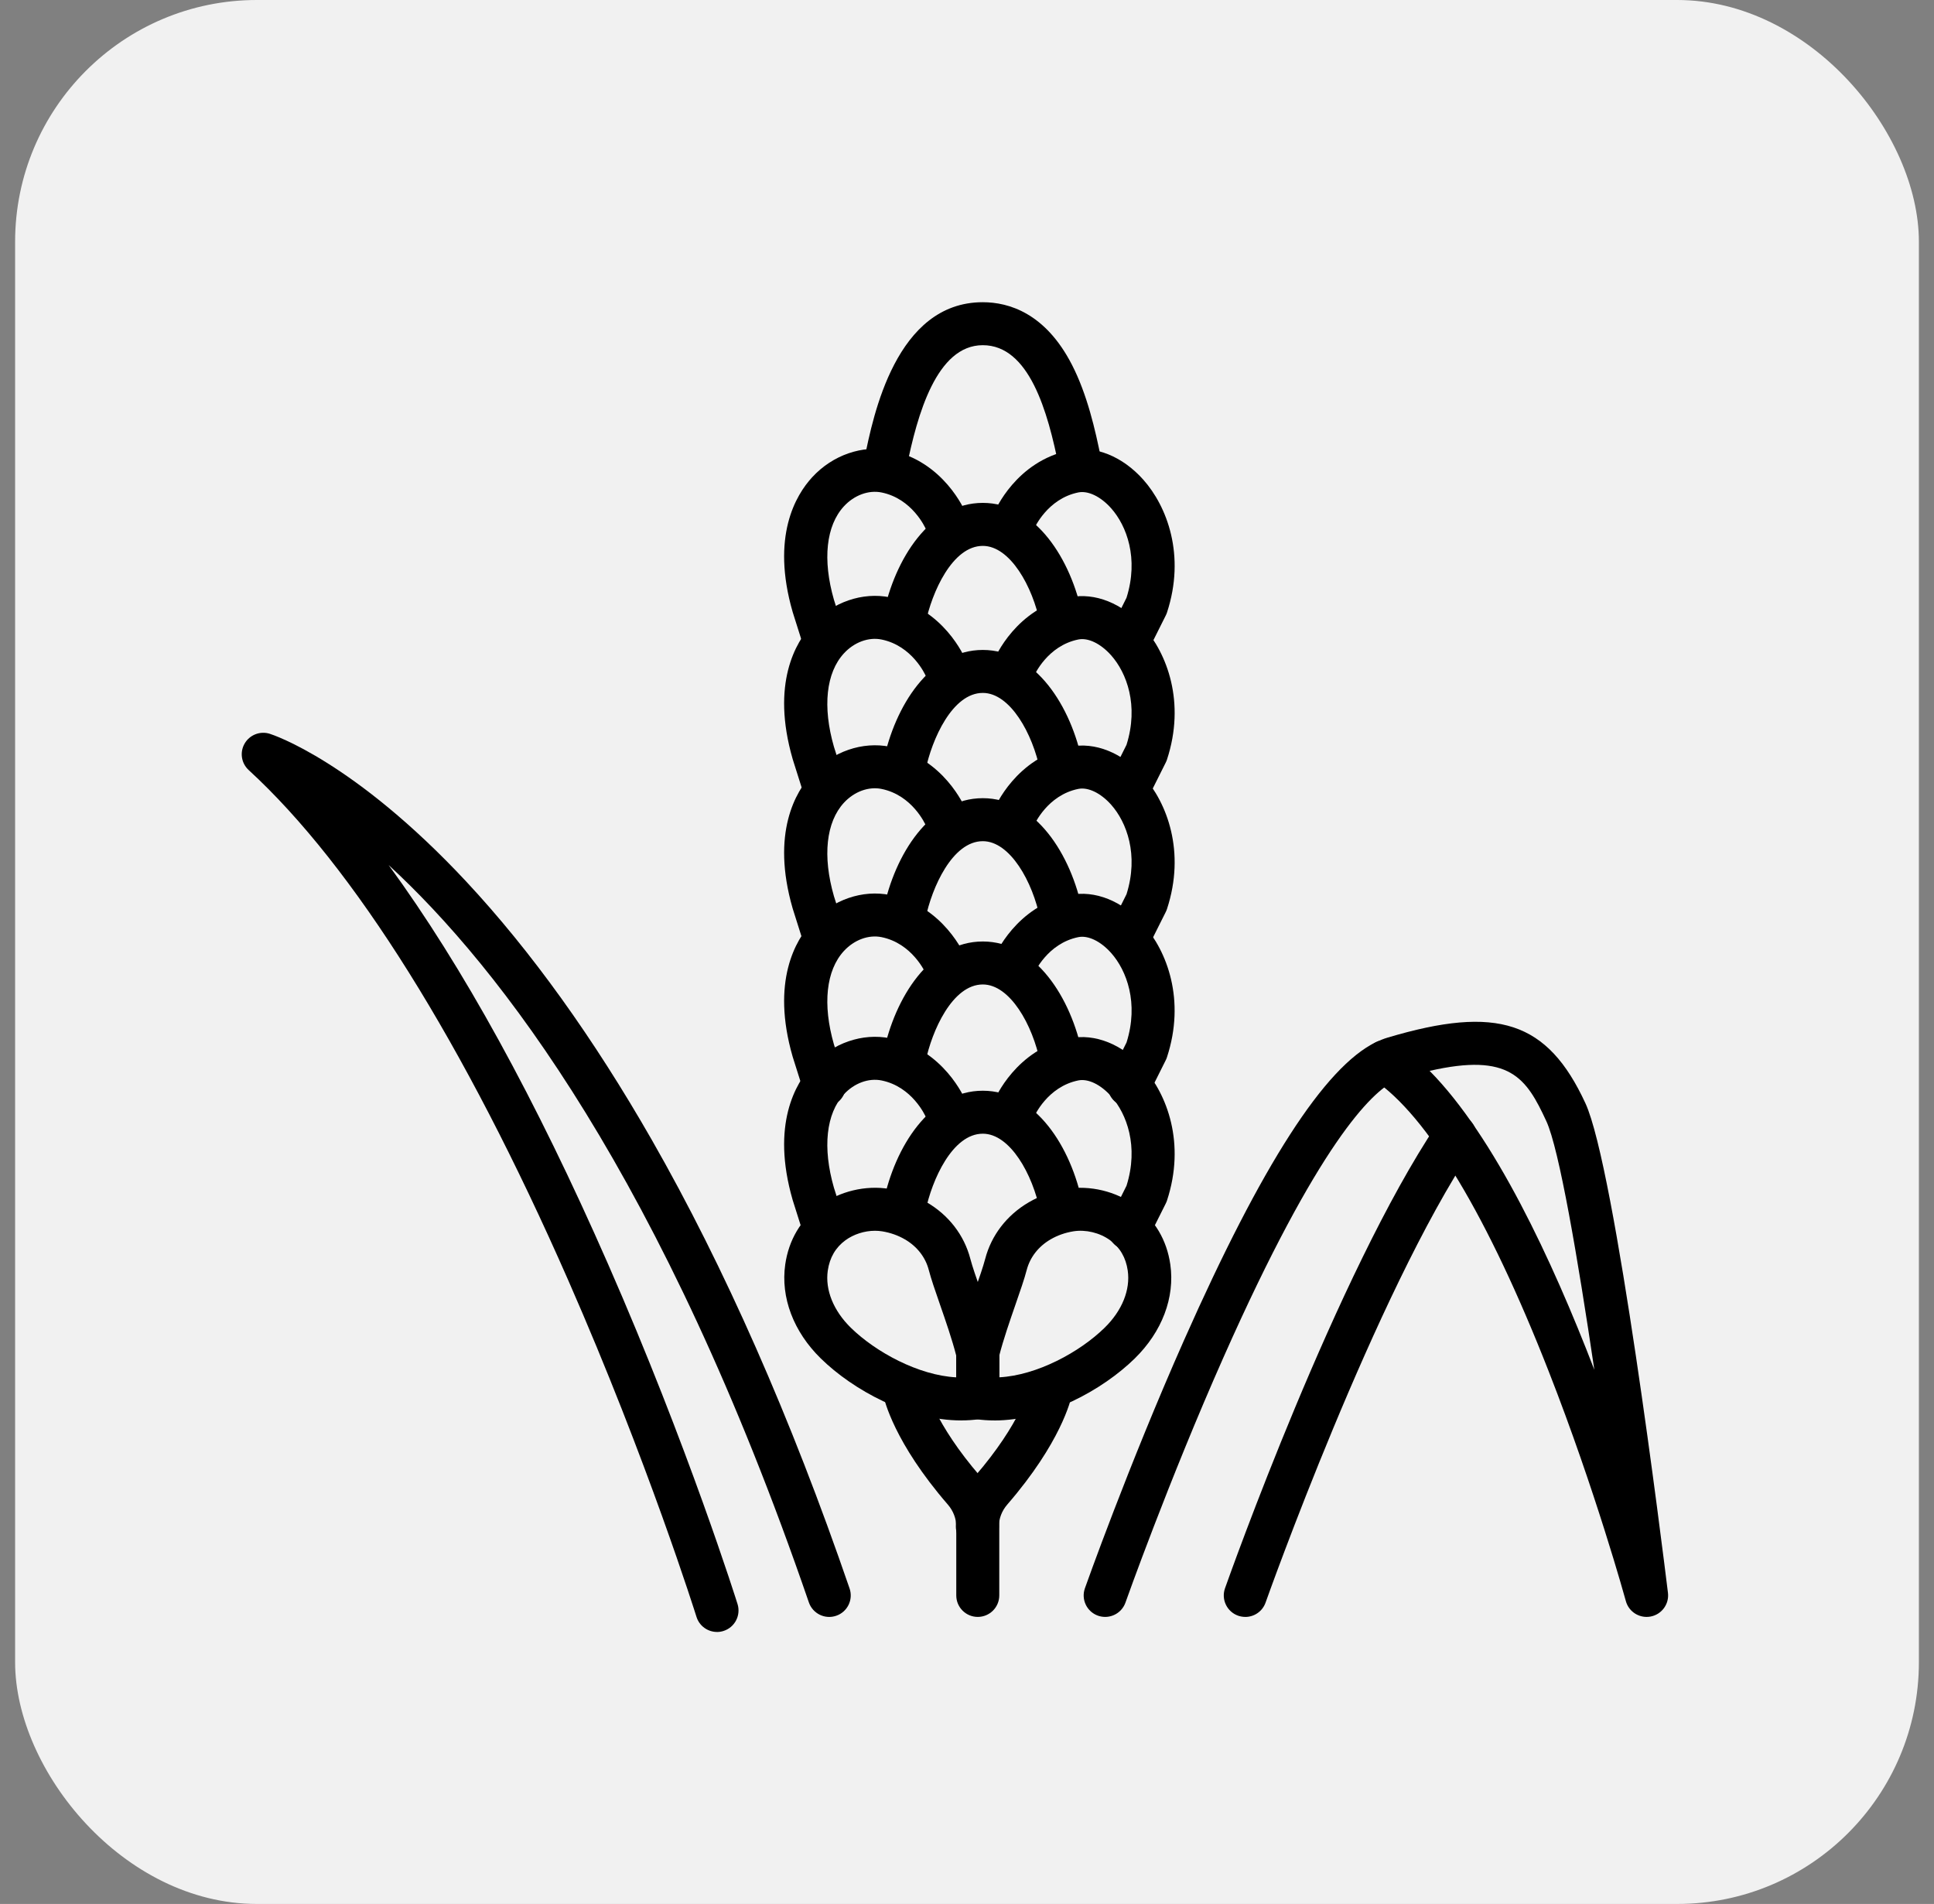 <svg width="64" height="63" viewBox="0 0 64 63" fill="none" xmlns="http://www.w3.org/2000/svg">
<rect x="0" y="0" width="64" height="63" fill="#808080" stroke="none"/>
<rect x="0.5" width="63" height="63" rx="8" fill="#F1F1F1"/>
<path d="M27.278 26.778C26.976 26.778 26.695 26.585 26.599 26.281L26.234 25.127C26.232 25.121 26.231 25.115 26.229 25.109C25.512 22.621 26.33 21.248 26.881 20.652C27.556 19.921 28.541 19.581 29.453 19.766C31.232 20.126 31.926 21.761 31.955 21.83C32.105 22.193 31.932 22.609 31.569 22.759C31.206 22.908 30.793 22.737 30.641 22.377C30.618 22.325 30.189 21.367 29.171 21.161C28.744 21.074 28.268 21.249 27.928 21.618C27.337 22.258 27.215 23.384 27.596 24.708L27.958 25.854C28.076 26.228 27.869 26.627 27.494 26.746C27.423 26.768 27.351 26.779 27.28 26.779L27.278 26.778Z" fill="black"/>
<path d="M37.363 26.778C37.256 26.778 37.148 26.754 37.046 26.703C36.694 26.528 36.552 26.1 36.727 25.749L37.279 24.644C37.688 23.343 37.286 22.264 36.769 21.683C36.423 21.295 36.008 21.094 35.684 21.16C34.66 21.367 34.231 22.336 34.214 22.377C34.063 22.74 33.649 22.911 33.285 22.761C32.922 22.61 32.749 22.193 32.899 21.829C32.928 21.76 33.622 20.125 35.401 19.765C36.232 19.597 37.141 19.96 37.833 20.736C38.62 21.62 39.239 23.239 38.618 25.133C38.607 25.167 38.594 25.198 38.578 25.23L38 26.385C37.876 26.634 37.624 26.778 37.363 26.778Z" fill="black"/>
<path d="M27.278 31.722C26.976 31.722 26.695 31.528 26.599 31.225L26.234 30.07C26.232 30.065 26.231 30.059 26.229 30.053C25.512 27.565 26.33 26.192 26.881 25.596C27.556 24.865 28.541 24.526 29.453 24.71C31.232 25.07 31.926 26.705 31.955 26.774C32.105 27.137 31.932 27.553 31.569 27.703C31.206 27.852 30.793 27.681 30.641 27.321C30.618 27.269 30.189 26.311 29.171 26.105C28.744 26.018 28.268 26.193 27.928 26.561C27.337 27.202 27.215 28.328 27.596 29.652L27.958 30.797C28.076 31.172 27.869 31.571 27.494 31.689C27.423 31.712 27.351 31.723 27.28 31.723L27.278 31.722Z" fill="black"/>
<path d="M37.363 31.722C37.256 31.722 37.148 31.698 37.046 31.647C36.694 31.472 36.552 31.044 36.727 30.693L37.279 29.588C37.688 28.287 37.286 27.207 36.769 26.626C36.423 26.239 36.008 26.039 35.684 26.104C34.66 26.311 34.231 27.28 34.214 27.322C34.063 27.684 33.649 27.855 33.285 27.705C32.922 27.555 32.749 27.137 32.899 26.774C32.928 26.705 33.622 25.07 35.401 24.71C36.232 24.541 37.141 24.905 37.833 25.681C38.62 26.565 39.239 28.184 38.618 30.078C38.607 30.111 38.594 30.143 38.578 30.175L38 31.329C37.876 31.578 37.624 31.723 37.363 31.723V31.722Z" fill="black"/>
<path d="M35.121 26.082C34.789 26.082 34.492 25.849 34.424 25.511C34.173 24.259 33.421 22.928 32.523 22.928C31.518 22.928 30.837 24.46 30.626 25.49C30.547 25.875 30.172 26.123 29.786 26.044C29.401 25.965 29.153 25.589 29.232 25.204C29.61 23.363 30.774 21.506 32.523 21.506C34.272 21.506 35.448 23.377 35.82 25.232C35.898 25.617 35.647 25.991 35.262 26.069C35.214 26.078 35.167 26.083 35.121 26.083V26.082Z" fill="black"/>
<path d="M35.745 16.058C35.412 16.058 35.114 15.823 35.047 15.485C34.674 13.593 34.05 11.422 32.522 11.422C30.994 11.422 30.353 13.725 30.003 15.457C29.925 15.843 29.551 16.091 29.164 16.014C28.779 15.937 28.529 15.562 28.607 15.176C28.892 13.761 29.651 10 32.521 10C33.383 10 34.595 10.359 35.474 12.072C35.974 13.047 36.244 14.205 36.443 15.21C36.518 15.595 36.267 15.969 35.882 16.045C35.835 16.054 35.789 16.058 35.743 16.058H35.745Z" fill="black"/>
<path d="M27.278 21.913C26.976 21.913 26.695 21.719 26.599 21.416L26.234 20.261C26.232 20.255 26.231 20.25 26.229 20.244C25.512 17.756 26.33 16.383 26.881 15.787C27.556 15.056 28.542 14.715 29.453 14.9C31.232 15.261 31.926 16.895 31.955 16.965C32.105 17.327 31.932 17.743 31.569 17.893C31.206 18.043 30.793 17.872 30.641 17.512C30.618 17.46 30.189 16.501 29.171 16.295C28.744 16.209 28.268 16.384 27.928 16.752C27.337 17.392 27.215 18.519 27.596 19.843L27.958 20.988C28.076 21.363 27.869 21.762 27.494 21.88C27.423 21.903 27.351 21.914 27.28 21.914L27.278 21.913Z" fill="black"/>
<path d="M37.363 21.913C37.256 21.913 37.148 21.889 37.046 21.838C36.694 21.663 36.552 21.235 36.727 20.884L37.279 19.778C37.688 18.478 37.286 17.398 36.769 16.817C36.423 16.429 36.009 16.229 35.684 16.294C34.66 16.502 34.231 17.471 34.214 17.512C34.063 17.874 33.649 18.045 33.285 17.895C32.922 17.745 32.749 17.327 32.899 16.964C32.928 16.895 33.622 15.26 35.401 14.9C36.232 14.731 37.141 15.095 37.833 15.871C38.62 16.755 39.239 18.374 38.618 20.268C38.607 20.301 38.594 20.333 38.578 20.364L38 21.519C37.876 21.768 37.624 21.913 37.363 21.913Z" fill="black"/>
<path d="M35.121 21.217C34.789 21.217 34.492 20.983 34.424 20.645C34.173 19.393 33.421 18.063 32.523 18.063C31.518 18.063 30.837 19.595 30.626 20.625C30.547 21.009 30.171 21.257 29.786 21.178C29.401 21.099 29.153 20.724 29.232 20.339C29.61 18.498 30.774 16.64 32.523 16.64C34.272 16.64 35.448 18.511 35.82 20.366C35.898 20.751 35.647 21.126 35.262 21.203C35.214 21.212 35.167 21.217 35.121 21.217V21.217Z" fill="black"/>
<path d="M27.278 36.627C26.976 36.627 26.695 36.433 26.599 36.131L26.234 34.976C26.232 34.97 26.231 34.964 26.229 34.959C25.512 32.471 26.33 31.098 26.881 30.502C27.556 29.77 28.542 29.431 29.453 29.615C31.232 29.975 31.926 31.61 31.955 31.68C32.105 32.042 31.932 32.458 31.569 32.608C31.206 32.758 30.793 32.587 30.641 32.226C30.618 32.175 30.189 31.216 29.171 31.009C28.744 30.922 28.268 31.098 27.928 31.466C27.337 32.106 27.215 33.233 27.596 34.557L27.958 35.702C28.076 36.077 27.869 36.476 27.494 36.594C27.423 36.617 27.351 36.627 27.28 36.627H27.278Z" fill="black"/>
<path d="M37.363 36.627C37.257 36.627 37.148 36.603 37.046 36.552C36.695 36.377 36.552 35.95 36.727 35.599L37.28 34.493C37.688 33.193 37.286 32.113 36.769 31.532C36.424 31.144 36.007 30.943 35.684 31.009C34.66 31.217 34.231 32.185 34.213 32.227C34.063 32.59 33.648 32.761 33.284 32.611C32.922 32.461 32.749 32.043 32.899 31.679C32.927 31.61 33.622 29.975 35.401 29.615C36.232 29.447 37.141 29.81 37.832 30.586C38.619 31.47 39.238 33.089 38.617 34.983C38.607 35.017 38.593 35.048 38.577 35.08L38 36.235C37.876 36.484 37.624 36.628 37.362 36.628L37.363 36.627Z" fill="black"/>
<path d="M35.121 30.988C34.789 30.988 34.492 30.754 34.424 30.416C34.173 29.164 33.421 27.834 32.523 27.834C31.518 27.834 30.837 29.366 30.626 30.396C30.547 30.78 30.172 31.028 29.786 30.949C29.401 30.87 29.153 30.495 29.232 30.11C29.61 28.269 30.774 26.411 32.523 26.411C34.272 26.411 35.448 28.282 35.82 30.137C35.898 30.522 35.647 30.897 35.262 30.974C35.214 30.983 35.167 30.988 35.121 30.988V30.988Z" fill="black"/>
<path d="M27.278 41.369C26.976 41.369 26.695 41.175 26.599 40.872L26.234 39.717C26.232 39.711 26.231 39.706 26.229 39.7C25.512 37.212 26.33 35.839 26.881 35.243C27.556 34.512 28.542 34.172 29.453 34.356C31.232 34.717 31.926 36.352 31.955 36.421C32.105 36.783 31.932 37.199 31.569 37.349C31.206 37.499 30.793 37.328 30.641 36.968C30.618 36.917 30.189 35.957 29.171 35.751C28.744 35.665 28.268 35.84 27.928 36.208C27.337 36.848 27.215 37.975 27.596 39.299L27.958 40.444C28.076 40.819 27.869 41.218 27.494 41.336C27.423 41.359 27.351 41.37 27.28 41.37L27.278 41.369Z" fill="black"/>
<path d="M37.363 41.369C37.256 41.369 37.148 41.344 37.046 41.294C36.694 41.118 36.552 40.691 36.727 40.34L37.279 39.234C37.688 37.934 37.286 36.854 36.769 36.273C36.423 35.885 36.009 35.685 35.684 35.75C34.66 35.958 34.231 36.927 34.214 36.968C34.063 37.331 33.649 37.502 33.285 37.352C32.922 37.202 32.749 36.784 32.899 36.421C32.928 36.351 33.622 34.717 35.401 34.356C36.232 34.188 37.141 34.551 37.833 35.328C38.62 36.211 39.239 37.83 38.618 39.725C38.607 39.758 38.594 39.79 38.578 39.821L38 40.976C37.876 41.225 37.624 41.37 37.363 41.37V41.369Z" fill="black"/>
<path d="M35.121 35.729C34.789 35.729 34.492 35.495 34.424 35.158C34.173 33.906 33.421 32.575 32.523 32.575C31.518 32.575 30.837 34.107 30.626 35.137C30.547 35.522 30.171 35.77 29.786 35.69C29.401 35.611 29.153 35.236 29.232 34.851C29.61 33.01 30.774 31.153 32.523 31.153C34.272 31.153 35.448 33.024 35.82 34.878C35.898 35.264 35.647 35.638 35.262 35.715C35.214 35.725 35.167 35.73 35.121 35.73V35.729Z" fill="black"/>
<path d="M35.121 40.667C34.789 40.667 34.492 40.433 34.424 40.096C34.173 38.843 33.421 37.513 32.523 37.513C31.518 37.513 30.837 39.045 30.626 40.075C30.547 40.459 30.172 40.708 29.786 40.628C29.401 40.549 29.153 40.174 29.232 39.789C29.61 37.948 30.774 36.091 32.523 36.091C34.272 36.091 35.448 37.962 35.82 39.816C35.898 40.202 35.647 40.576 35.262 40.653C35.214 40.663 35.167 40.668 35.121 40.668V40.667Z" fill="black"/>
<path d="M31.809 47.001C30.061 47.001 28.224 45.991 27.162 44.95C26.258 44.065 25.829 42.931 25.985 41.84C26.101 41.032 26.499 40.358 27.136 39.891C27.784 39.417 28.641 39.211 29.428 39.34C29.872 39.414 30.288 39.561 30.665 39.781C31.392 40.203 31.906 40.868 32.111 41.655C32.177 41.908 32.311 42.292 32.453 42.699C32.661 43.3 32.898 43.982 33.049 44.601C33.062 44.656 33.069 44.713 33.069 44.769V46.194C33.069 46.328 33.032 46.459 32.962 46.57C32.798 46.862 32.547 46.939 32.409 46.959C32.211 46.987 32.012 47 31.811 47L31.809 47.001ZM28.954 40.725C28.611 40.725 28.253 40.838 27.977 41.039C27.651 41.278 27.455 41.615 27.393 42.042C27.301 42.68 27.58 43.37 28.157 43.935C28.98 44.739 30.396 45.51 31.644 45.575V44.858C31.507 44.322 31.295 43.71 31.106 43.166C30.949 42.714 30.813 42.322 30.733 42.015C30.623 41.598 30.345 41.242 29.947 41.011C29.721 40.879 29.468 40.789 29.195 40.744C29.116 40.731 29.035 40.725 28.954 40.725H28.954ZM32.207 45.551C32.207 45.551 32.207 45.551 32.206 45.551C32.206 45.551 32.206 45.551 32.207 45.551Z" fill="black"/>
<path d="M32.904 47.001C32.703 47.001 32.502 46.988 32.305 46.959C32.167 46.94 31.915 46.864 31.752 46.571C31.682 46.458 31.645 46.328 31.645 46.195V44.77C31.645 44.713 31.651 44.657 31.665 44.602C31.816 43.981 32.053 43.3 32.261 42.699C32.402 42.293 32.536 41.909 32.602 41.655C32.807 40.87 33.321 40.204 34.048 39.781C34.425 39.562 34.841 39.414 35.285 39.341C36.072 39.212 36.928 39.418 37.577 39.892C38.213 40.359 38.612 41.033 38.728 41.84C38.885 42.932 38.455 44.065 37.551 44.951C36.489 45.991 34.652 47.002 32.904 47.002V47.001ZM33.068 44.857V45.574C34.316 45.509 35.733 44.739 36.554 43.934C37.132 43.369 37.411 42.679 37.319 42.041C37.258 41.615 37.061 41.277 36.735 41.038C36.394 40.789 35.927 40.677 35.516 40.744C35.244 40.789 34.991 40.878 34.764 41.011C34.367 41.242 34.088 41.599 33.978 42.015C33.898 42.322 33.762 42.713 33.605 43.165C33.417 43.709 33.204 44.322 33.067 44.857H33.068ZM32.506 45.551C32.506 45.551 32.507 45.551 32.507 45.551C32.507 45.551 32.507 45.551 32.506 45.551Z" fill="black"/>
<path d="M32.356 53.502C31.963 53.502 31.645 53.184 31.645 52.791V50.514C31.645 50.251 31.546 49.993 31.367 49.786C29.588 47.732 29.262 46.32 29.23 46.166C29.153 45.781 29.402 45.406 29.787 45.328C30.17 45.251 30.544 45.496 30.625 45.877C30.633 45.913 30.924 47.101 32.443 48.855C32.846 49.321 33.068 49.909 33.068 50.514V52.791C33.068 53.184 32.749 53.502 32.356 53.502Z" fill="black"/>
<path d="M32.343 51.224C31.95 51.224 31.631 50.905 31.631 50.513C31.631 49.908 31.853 49.319 32.256 48.855C33.799 47.074 34.071 45.894 34.073 45.883C34.151 45.498 34.526 45.25 34.912 45.327C35.297 45.405 35.546 45.781 35.468 46.165C35.437 46.319 35.111 47.731 33.332 49.785C33.153 49.992 33.054 50.25 33.054 50.513C33.054 50.905 32.735 51.224 32.342 51.224H32.343Z" fill="black"/>
<path d="M54.489 53.502C54.174 53.502 53.889 53.293 53.803 52.979C53.793 52.943 52.797 49.321 51.249 45.375C49.24 40.248 47.234 36.909 45.449 35.717C45.237 35.575 45.117 35.331 45.135 35.078C45.152 34.823 45.304 34.598 45.533 34.486C45.669 34.421 45.791 34.371 45.907 34.337C49.555 33.246 51.21 33.793 52.464 36.504C53.454 38.644 55.02 51.272 55.196 52.705C55.241 53.075 54.993 53.417 54.626 53.489C54.581 53.498 54.534 53.502 54.489 53.502ZM47.309 35.434C49.45 37.6 51.358 41.682 52.76 45.325C52.214 41.638 51.596 38.016 51.172 37.1C50.508 35.664 49.964 34.828 47.309 35.434Z" fill="black"/>
<path d="M36.573 53.502C36.494 53.502 36.414 53.489 36.336 53.462C35.965 53.331 35.771 52.925 35.902 52.554C35.916 52.514 37.336 48.508 39.186 44.337C41.761 38.532 43.837 35.309 45.531 34.484C45.885 34.312 46.311 34.459 46.483 34.812C46.655 35.165 46.508 35.59 46.156 35.763C45.389 36.136 43.636 37.82 40.491 44.905C38.662 49.027 37.258 52.988 37.244 53.027C37.141 53.319 36.866 53.502 36.573 53.502L36.573 53.502Z" fill="black"/>
<path d="M41.209 53.502C41.131 53.502 41.051 53.489 40.972 53.462C40.602 53.331 40.407 52.925 40.538 52.554C40.688 52.133 44.228 42.163 47.56 37.19C47.779 36.864 48.221 36.777 48.547 36.995C48.875 37.214 48.961 37.656 48.743 37.981C45.51 42.808 41.916 52.927 41.88 53.029C41.777 53.321 41.502 53.503 41.209 53.503V53.502Z" fill="black"/>
<path d="M23.727 54C23.424 54 23.143 53.805 23.048 53.5C23.032 53.449 21.436 48.359 18.809 42.374C15.355 34.504 11.697 28.662 8.231 25.482C7.984 25.256 7.928 24.891 8.096 24.602C8.263 24.314 8.609 24.18 8.926 24.28C9.038 24.315 11.718 25.194 15.429 29.17C17.571 31.466 19.637 34.342 21.569 37.717C23.97 41.916 26.173 46.91 28.114 52.56C28.242 52.932 28.044 53.337 27.672 53.464C27.3 53.592 26.895 53.394 26.767 53.022C21.941 38.978 16.532 32 12.86 28.623C15.3 31.957 17.729 36.371 20.118 41.818C22.775 47.874 24.391 53.026 24.407 53.078C24.523 53.453 24.314 53.852 23.938 53.968C23.868 53.99 23.797 54.001 23.726 54.001L23.727 54Z" fill="black"/>
</svg>
